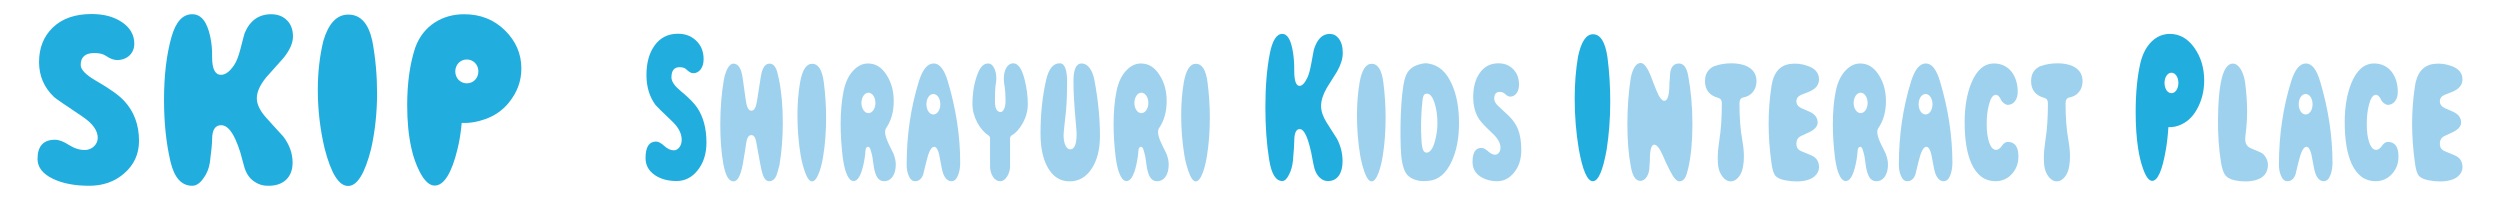 <svg enable-background="new 0 0 250 20" height="20" viewBox="0 0 250 20" width="250" xmlns="http://www.w3.org/2000/svg"><path d="m12.387 17.366c-.947.812-2.102 1.211-3.465 1.211-1.439 0-2.632-.227-3.598-.682-1.041-.492-1.571-1.154-1.571-2.008 0-1.268.587-1.912 1.741-1.912.398 0 .853.17 1.383.512s1.06.512 1.61.512c.681 0 1.287-.531 1.287-1.211 0-.74-.511-1.441-1.515-2.121-1.742-1.156-2.689-1.818-2.84-1.951-1.002-.946-1.515-2.121-1.515-3.504 0-1.419.455-2.574 1.382-3.465.928-.89 2.216-1.344 3.863-1.344 1.231 0 2.234.265 3.049.814.814.549 1.231 1.269 1.231 2.159 0 .984-.739 1.628-1.724 1.628-.322 0-.682-.133-1.079-.398-.284-.208-.681-.303-1.192-.303-.91 0-1.364.398-1.364 1.193 0 .474.511.985 1.515 1.572 1.382.796 2.31 1.458 2.802 1.989 1.004 1.059 1.515 2.404 1.515 4.033 0 1.325-.51 2.423-1.515 3.276" fill="#21aedf"/><path d="m28.351 5.796-1.742 1.951c-.625.775-.927 1.457-.927 2.082 0 .587.302 1.23.927 1.931.568.625 1.136 1.27 1.723 1.895.625.832.928 1.703.928 2.611 0 .701-.208 1.27-.625 1.686-.454.436-1.079.645-1.894.625-.454 0-.87-.133-1.249-.379-.549-.34-.909-.889-1.098-1.627l-.36-1.326c-.17-.512-.322-.947-.492-1.307-.436-.945-.909-1.42-1.421-1.42-.606 0-.909.475-.909 1.42 0 .396-.076 1.174-.226 2.328-.095.588-.303 1.117-.663 1.592-.341.473-.701.719-1.098.719-1.08 0-1.8-.814-2.178-2.424-.436-1.855-.644-3.918-.644-6.173 0-2.423.246-4.525.757-6.324.436-1.495 1.118-2.234 2.065-2.234.89 0 1.477.739 1.799 2.234.131.606.207 1.288.188 2.064 0 1.174.303 1.762.89 1.762.436 0 .871-.322 1.307-.966.246-.36.455-.909.644-1.648.246-.947.379-1.477.417-1.571.53-1.25 1.42-1.875 2.65-1.875.587 0 1.098.171 1.496.53.455.398.682.966.682 1.704-0 .644-.322 1.365-.947 2.14" fill="#21aedf"/><path d="m37.708 9.318c0 1.97-.208 3.845-.606 5.604-.625 2.441-1.383 3.674-2.291 3.674-.928 0-1.704-1.25-2.348-3.75-.455-1.912-.682-3.881-.682-5.87 0-1.761.19-3.37.549-4.866.512-1.761 1.345-2.651 2.5-2.651 1.23 0 2.026.89 2.405 2.651.321 1.724.473 3.466.473 5.208" fill="#21aedf"/><path d="m50.868 10.284c-.606.739-1.382 1.288-2.347 1.629-.776.283-1.572.416-2.348.377-.095 1.041-.247 1.912-.417 2.596-.587 2.441-1.364 3.672-2.291 3.672-.511 0-1.022-.453-1.496-1.381-.36-.701-.644-1.496-.833-2.367-.284-1.27-.417-2.689-.417-4.279 0-2.215.265-4.146.815-5.794.397-1.079 1.041-1.893 1.931-2.48.852-.549 1.836-.833 2.954-.833 1.61 0 2.972.53 4.071 1.609 1.098 1.079 1.647 2.348 1.647 3.825 0 1.249-.416 2.384-1.269 3.426m-4.184-4.336c-.663 0-1.155.53-1.155 1.193s.492 1.193 1.155 1.193 1.155-.53 1.155-1.193-.492-1.193-1.155-1.193" fill="#21aedf"/><path d="m69.737 17.063c-.568.699-1.262 1.039-2.081 1.039-.863 0-1.58-.195-2.158-.584-.626-.422-.945-.99-.945-1.721 0-1.09.353-1.641 1.046-1.641.239 0 .512.146.83.439.318.291.637.438.966.438.409 0 .774-.455.774-1.039 0-.633-.308-1.234-.91-1.818-1.045-.99-1.614-1.559-1.705-1.673-.602-.811-.909-1.819-.909-3.004 0-1.218.273-2.208.829-2.971.557-.764 1.33-1.154 2.32-1.154.738 0 1.341.228 1.829.699.489.471.739 1.088.739 1.851 0 .844-.443 1.397-1.034 1.397-.193 0-.41-.114-.648-.342-.17-.178-.409-.26-.716-.26-.546 0-.819.342-.819 1.024 0 .406.307.844.909 1.347.831.683 1.387 1.25 1.683 1.705.602.908.909 2.062.909 3.459 0 1.138-.307 2.079-.909 2.809" fill="#21aedf"/><g fill="#9dd1ee"><path d="m77.634 17.567c-.16.357-.387.535-.682.553-.239.016-.432-.131-.58-.424-.113-.242-.227-.648-.33-1.217l-.42-2.273c-.079-.473-.25-.697-.489-.697-.261 0-.432.26-.511.762-.046.373-.16 1.121-.353 2.209-.215 1.104-.523 1.656-.92 1.656-.467 0-.796-.568-1.012-1.721-.205-1.154-.307-2.469-.307-3.947 0-1.656.125-3.166.364-4.53.08-.406.193-.763.34-1.056.183-.341.387-.519.615-.519.477 0 .784.487.92 1.445.057.406.171 1.169.319 2.289.091.65.272.974.557.974.272 0 .454-.324.556-.974l.376-2.402c.136-.894.432-1.332.875-1.332.284 0 .5.178.659.519.092.212.182.553.285 1.056.261 1.283.385 2.745.385 4.352 0 1.479-.113 2.875-.329 4.189-.159.602-.261.975-.318 1.088"/><path d="m82.61 11.771c0 1.33-.091 2.598-.284 3.799-.102.633-.227 1.17-.398 1.641-.227.617-.466.926-.727.926-.25 0-.488-.326-.717-.975-.17-.488-.317-1.039-.42-1.639-.216-1.316-.318-2.648-.318-3.996 0-1.185.091-2.289.261-3.279.217-1.251.625-1.868 1.205-1.868.625 0 1.012.617 1.171 1.868.148 1.168.227 2.337.227 3.523"/><path d="m89.304 17.601c-.216.34-.512.52-.898.52-.306 0-.534-.146-.704-.422-.125-.211-.227-.52-.308-.943l-.158-1.088c-.035-.193-.102-.422-.182-.697-.057-.195-.137-.293-.25-.293-.159 0-.25.146-.262.439-.011.211-.034.404-.057.551-.079.568-.193 1.072-.341 1.512-.215.615-.477.924-.784.924s-.557-.309-.773-.908c-.148-.439-.25-.975-.329-1.592-.125-1.088-.194-2.145-.194-3.166 0-1.283.103-2.42.308-3.394.192-.878.523-1.559 1.011-2.046.431-.439.909-.65 1.421-.65.762 0 1.387.39 1.876 1.185.465.731.693 1.592.693 2.582 0 1.055-.251 1.95-.75 2.678-.081.115-.114.244-.114.422 0 .311.136.717.397 1.252.285.568.432.861.444.908.147.375.227.732.227 1.072-0 .47-.09.845-.273 1.154m-2.466-8.331c-.375 0-.694.455-.694 1.023 0 .567.319 1.022.694 1.022.398 0 .704-.455.704-1.022 0-.568-.306-1.023-.704-1.023"/><path d="m95.826 17.47c-.159.439-.386.65-.682.65-.352 0-.614-.246-.807-.715-.102-.277-.205-.732-.307-1.365-.136-.908-.34-1.363-.614-1.363-.284 0-.545.486-.783 1.479-.194.828-.308 1.266-.319 1.314-.17.439-.443.65-.807.65-.284 0-.499-.195-.659-.602-.125-.309-.182-.666-.182-1.057 0-2.938.409-5.715 1.227-8.344.375-1.186.864-1.771 1.478-1.771.58 0 1.057.601 1.41 1.787.829 2.775 1.239 5.486 1.239 8.15 0 .441-.069.845-.194 1.187m-2.489-8.07c-.398 0-.694.455-.694 1.023s.296 1.023.694 1.023.693-.455.693-1.023-.295-1.023-.693-1.023"/><path d="m102.269 12.321c-.318.568-.682.977-1.103 1.219-.102.049-.159.164-.159.324v2.762c0 .373-.102.715-.295 1.021-.193.311-.432.473-.705.473-.284 0-.523-.146-.716-.455-.194-.309-.284-.65-.284-1.023v-2.76c0-.164-.046-.277-.137-.324-.42-.26-.795-.684-1.114-1.252-.341-.633-.511-1.266-.511-1.899 0-1.12.17-2.127.523-3.037.262-.682.602-1.022 1.034-1.022.262 0 .477.162.625.487.137.276.205.617.205 1.007 0 .178-.022.389-.068.633-.046.292-.068.844-.068 1.656 0 .714.193 1.072.568 1.072.284 0 .489-.486.489-1.072 0-.633-.034-1.169-.114-1.64-.034-.211-.057-.422-.057-.633 0-.894.386-1.527.944-1.527.488 0 .874.552 1.148 1.672.204.829.306 1.625.306 2.421 0 .647-.17 1.282-.511 1.897"/><path d="m109.155 16.886c-.557.828-1.284 1.25-2.194 1.25-.932 0-1.659-.455-2.183-1.381-.488-.859-.726-1.996-.726-3.41 0-1.9.181-3.685.556-5.326.251-1.12.705-1.689 1.364-1.689.489 0 .739.618.739 1.868 0 1.04-.034 1.981-.102 2.809l-.228 2.111c-.011.146-.023.275-.023.406 0 .795.262 1.412.66 1.412.466 0 .682-.6.636-1.785-.01-.229-.079-.959-.182-2.176-.079-.958-.124-1.917-.124-2.875 0-1.168.272-1.754.818-1.754.58 0 1.08.618 1.273 1.657.375 1.998.557 3.848.557 5.57 0 1.379-.285 2.485-.841 3.313"/><path d="m116.598 17.601c-.216.34-.512.52-.898.52-.306 0-.535-.146-.704-.422-.125-.211-.227-.52-.308-.943l-.158-1.088c-.035-.193-.102-.422-.182-.697-.057-.195-.137-.293-.25-.293-.159 0-.25.146-.262.439-.011.211-.034.404-.057.551-.079.568-.193 1.072-.34 1.512-.216.615-.478.924-.785.924s-.557-.309-.773-.908c-.148-.439-.25-.975-.329-1.592-.125-1.088-.194-2.145-.194-3.166 0-1.283.103-2.42.308-3.394.193-.878.523-1.559 1.011-2.046.431-.439.909-.65 1.421-.65.762 0 1.387.39 1.876 1.185.466.731.693 1.592.693 2.582 0 1.055-.251 1.95-.75 2.678-.081.115-.114.244-.114.422 0 .311.136.717.397 1.252.285.568.432.861.444.908.147.375.227.732.227 1.072-0 .47-.091.845-.273 1.154m-2.467-8.331c-.375 0-.693.455-.693 1.023 0 .567.318 1.022.693 1.022.398 0 .704-.455.704-1.022 0-.568-.306-1.023-.704-1.023"/><path d="m120.983 11.771c0 1.33-.091 2.598-.284 3.799-.102.633-.227 1.17-.398 1.641-.227.617-.466.926-.727.926-.25 0-.488-.326-.717-.975-.17-.488-.317-1.039-.42-1.639-.216-1.316-.318-2.648-.318-3.996 0-1.185.091-2.289.261-3.279.217-1.251.625-1.868 1.205-1.868.625 0 1.012.617 1.171 1.868.148 1.168.227 2.337.227 3.523"/></g><path d="m133.711 7.143-1.047 1.672c-.375.666-.557 1.251-.557 1.786 0 .506.182 1.057.557 1.656.342.537.684 1.088 1.035 1.623.375.717.557 1.463.557 2.242 0 .6-.125 1.088-.375 1.445-.271.373-.646.553-1.137.535-.273 0-.523-.113-.75-.324-.33-.291-.545-.764-.658-1.396l-.217-1.137c-.104-.438-.193-.812-.295-1.121-.262-.812-.545-1.217-.854-1.217-.363 0-.545.404-.545 1.217 0 .342-.047 1.008-.137 1.998-.057.504-.182.959-.398 1.365-.205.404-.42.615-.66.615-.646 0-1.078-.697-1.305-2.078-.262-1.592-.387-3.361-.387-5.293 0-2.078.146-3.881.453-5.424.262-1.283.672-1.916 1.238-1.916.535 0 .889.633 1.082 1.916.078.52.123 1.105.113 1.77 0 1.006.182 1.511.533 1.511.262 0 .521-.277.785-.829.146-.309.271-.779.387-1.412.148-.812.227-1.267.25-1.348.318-1.072.852-1.608 1.59-1.608.354 0 .66.146.898.455.273.341.41.828.41 1.461.002.553-.191 1.17-.566 1.836" fill="#21aedf"/><path d="m138.561 11.771c0 1.33-.09 2.598-.283 3.799-.102.633-.227 1.17-.398 1.641-.227.617-.465.926-.727.926-.25 0-.488-.326-.717-.975-.17-.488-.316-1.039-.42-1.639-.217-1.316-.318-2.648-.318-3.996 0-1.185.092-2.289.262-3.279.217-1.251.625-1.868 1.205-1.868.625 0 1.012.617 1.17 1.868.147 1.168.226 2.337.226 3.523" fill="#9dd1ee"/><path d="m145.176 16.122c-.559 1.219-1.33 1.885-2.342 1.965-.375.033-.66.033-.865 0-.658-.113-1.123-.373-1.385-.795-.309-.504-.479-1.365-.514-2.615-.045-1.543-.021-2.988.07-4.304.102-1.46.26-2.435.5-2.922.273-.585.807-.942 1.613-1.088.205-.049.422-.049.637 0 .988.162 1.762.844 2.295 2.062.479 1.056.717 2.353.717 3.88 0 1.477-.238 2.762-.726 3.817m-1.705-5.781c-.193-.633-.443-.958-.75-.974-.182-.016-.307.049-.375.227-.068.163-.125.568-.172 1.235-.078 1.088-.09 2.109-.033 3.053.057 1.104.205 1.396.557 1.379.33-.031.604-.422.807-1.184.16-.602.238-1.17.238-1.738-.001-.762-.091-1.43-.272-1.998" fill="#9dd1ee"/><path d="m151.412 17.243c-.465.584-1.033.877-1.682.877-.67 0-1.238-.164-1.705-.473-.512-.34-.771-.828-.771-1.461 0-.924.295-1.396.885-1.396.193 0 .422.113.672.342.25.227.488.342.715.342.285 0 .523-.311.523-.699 0-.471-.273-.959-.83-1.461-.67-.635-1.113-1.105-1.318-1.414-.387-.6-.58-1.33-.58-2.207 0-.991.229-1.803.67-2.42.455-.633 1.07-.942 1.855-.942.578 0 1.057.179 1.441.553.41.406.615.925.615 1.574 0 .731-.375 1.203-.877 1.203-.17 0-.352-.099-.545-.293-.125-.113-.295-.179-.512-.179-.363 0-.545.228-.545.683 0 .243.125.47.387.714.385.373.773.73 1.158 1.088.387.406.66.812.83 1.25.217.537.33 1.234.33 2.062.001.925-.237 1.689-.716 2.257" fill="#9dd1ee"/><path d="m161.025 10.163c0 1.69-.125 3.295-.361 4.807-.377 2.094-.832 3.15-1.379 3.15-.555 0-1.021-1.072-1.406-3.217-.275-1.639-.41-3.328-.41-5.033 0-1.511.113-2.891.328-4.174.309-1.509.809-2.272 1.502-2.272.738 0 1.217.763 1.443 2.272.194 1.479.283 2.973.283 4.467" fill="#21aedf"/><path d="m169.242 12.419c0 1.689-.137 3.166-.42 4.416-.104.439-.205.748-.309.926-.148.244-.34.375-.578.375-.273 0-.58-.357-.932-1.055l-.41-.828c-.057-.146-.17-.408-.342-.781-.307-.666-.578-1.006-.828-1.006-.285 0-.434.502-.434 1.51 0 .031-.012.146-.021.357-.012.195-.023.309-.023.342 0 .764-.387 1.412-.92 1.412-.443 0-.762-.455-.932-1.381-.24-1.25-.354-2.678-.354-4.287 0-1.656.113-3.23.354-4.724.215-.926.545-1.397.977-1.397.33 0 .682.455 1.033 1.365.23.601.41 1.088.559 1.428.273.666.533.991.773.991.34 0 .51-.601.51-1.802 0-.049.045-.503.045-.552 0-.925.309-1.381.91-1.381.465 0 .773.406.922 1.235.283 1.525.42 3.134.42 4.837" fill="#9dd1ee"/><path d="m174.344 9.741c-.264.049-.398.244-.398.617 0 1.397.09 2.614.283 3.653.102.584.16 1.121.16 1.623 0 .342-.023.684-.08.992-.068.439-.215.779-.432 1.055-.238.309-.512.455-.818.455-.283 0-.559-.146-.797-.455s-.385-.666-.441-1.072c-.035-.26-.047-.535-.047-.811 0-.504.057-1.104.16-1.787.17-1.039.25-2.271.25-3.686 0-.292-.115-.47-.354-.535-.887-.244-1.33-.796-1.33-1.688 0-.683.285-1.17.865-1.462.557-.211 1.148-.309 1.795-.309.58 0 1.08.098 1.49.276.658.309.988.796 1 1.495 0 .892-.546 1.508-1.306 1.639" fill="#9dd1ee"/><path d="m181.627 17.454c-.217.275-.535.455-.955.568-.625.162-1.363.162-2.193 0-.479-.098-.797-.262-.965-.473-.16-.211-.285-.633-.365-1.232-.193-1.381-.285-2.68-.285-3.93s.092-2.517.285-3.784c.193-1.314.818-2.062 1.865-2.208.578-.081 1.158-.016 1.75.195.762.259 1.137.715 1.137 1.348 0 .552-.342.974-1.035 1.25l-.705.276c-.352.146-.521.357-.521.665 0 .31.17.538.521.7l.75.324c.568.244.854.602.854 1.104 0 .373-.297.715-.898.99l-.74.342c-.328.146-.486.406-.486.779s.158.617.477.748l1.01.422c.514.211.775.617.775 1.184-.003.261-.094.506-.276.732" fill="#9dd1ee"/><path d="m188.523 17.601c-.215.34-.512.52-.898.52-.305 0-.533-.146-.703-.422-.125-.211-.227-.52-.309-.943l-.158-1.088c-.033-.193-.102-.422-.182-.697-.057-.195-.137-.293-.25-.293-.158 0-.25.146-.262.439-.012.211-.033.404-.057.551-.08.568-.193 1.072-.342 1.512-.215.615-.477.924-.783.924s-.557-.309-.773-.908c-.148-.439-.25-.975-.328-1.592-.125-1.088-.195-2.145-.195-3.166 0-1.283.104-2.42.309-3.394.191-.878.523-1.559 1.012-2.046.43-.439.908-.65 1.42-.65.762 0 1.387.39 1.877 1.185.465.731.693 1.592.693 2.582 0 1.055-.252 1.95-.75 2.678-.082.115-.115.244-.115.422 0 .311.137.717.396 1.252.285.568.434.861.445.908.146.375.227.732.227 1.072-0 .47-.09.845-.274 1.154m-2.464-8.331c-.375 0-.695.455-.695 1.023 0 .567.32 1.022.695 1.022.396 0 .703-.455.703-1.022 0-.568-.307-1.023-.703-1.023" fill="#9dd1ee"/><path d="m195.045 17.47c-.158.439-.385.65-.682.65-.352 0-.613-.246-.807-.715-.102-.277-.205-.732-.307-1.365-.137-.908-.34-1.363-.613-1.363-.285 0-.545.486-.783 1.479-.195.828-.309 1.266-.32 1.314-.17.439-.441.65-.807.65-.283 0-.498-.195-.658-.602-.125-.309-.182-.666-.182-1.057 0-2.938.408-5.715 1.227-8.344.375-1.186.863-1.771 1.479-1.771.578 0 1.057.601 1.408 1.787.83 2.775 1.24 5.486 1.24 8.15-0 .441-.07.845-.195 1.187m-2.488-8.07c-.398 0-.693.455-.693 1.023s.295 1.023.693 1.023.693-.455.693-1.023-.295-1.023-.693-1.023" fill="#9dd1ee"/><path d="m201.227 17.356c-.443.504-1 .764-1.682.764-1.059 0-1.854-.586-2.387-1.738-.467-1.023-.693-2.402-.693-4.174 0-1.525.227-2.824.67-3.913.535-1.298 1.295-1.948 2.273-1.948 1.422 0 2.365 1.153 2.365 2.857 0 .732-.398 1.284-1.002 1.284-.227 0-.566-.275-.658-.486-.148-.341-.33-.52-.535-.52-.293 0-.521.341-.691 1.006-.148.553-.217 1.186-.217 1.916 0 .748.08 1.348.238 1.818.172.504.398.764.705.764.193 0 .387-.129.568-.389.193-.277.387-.406.59-.406.717 0 1.07.486 1.07 1.461.001.665-.204 1.234-.614 1.704" fill="#9dd1ee"/><path d="m206.953 9.741c-.262.049-.396.244-.396.617 0 1.397.09 2.614.283 3.653.102.584.158 1.121.158 1.623 0 .342-.021.684-.078.992-.068.439-.217.779-.432 1.055-.24.309-.512.455-.818.455-.285 0-.559-.146-.797-.455s-.385-.666-.441-1.072c-.035-.26-.047-.535-.047-.811 0-.504.057-1.104.158-1.787.172-1.039.25-2.271.25-3.686 0-.292-.113-.47-.352-.535-.887-.244-1.33-.796-1.33-1.688 0-.683.285-1.17.865-1.462.557-.211 1.146-.309 1.795-.309.58 0 1.08.098 1.488.276.66.309.99.796 1 1.495.001.892-.544 1.508-1.306 1.639" fill="#9dd1ee"/><path d="m219.658 10.991c-.363.633-.83 1.104-1.408 1.396-.467.244-.945.357-1.41.324-.057.893-.148 1.641-.25 2.225-.352 2.096-.818 3.15-1.377 3.15-.305 0-.613-.389-.898-1.186-.215-.602-.385-1.283-.498-2.029-.172-1.088-.25-2.307-.25-3.67 0-1.901.158-3.557.488-4.969.238-.926.625-1.624 1.158-2.127.512-.471 1.104-.715 1.773-.715.967 0 1.785.455 2.443 1.38.66.926.99 2.014.99 3.28.001 1.074-.249 2.047-.761 2.941m-2.512-3.719c-.398 0-.693.455-.693 1.023 0 .569.295 1.023.693 1.023s.693-.454.693-1.023c.001-.567-.294-1.023-.693-1.023" fill="#21aedf"/><path d="m225.531 18.022c-.637.16-1.34.16-2.102 0-.443-.098-.773-.293-.967-.602-.146-.244-.271-.633-.363-1.186-.215-1.314-.318-2.793-.295-4.416.012-1.445.102-2.599.26-3.459.24-1.331.648-1.998 1.229-1.998.602 0 1.08.861 1.227 1.949.127 1.023.193 1.981.193 2.842 0 .746-.057 1.51-.158 2.305-.023.18-.035.326-.035.455 0 .455.193.764.592.926l.875.373c.262.098.467.293.615.57.125.227.191.453.191.68-0 .813-.42 1.333-1.262 1.561" fill="#9dd1ee"/><path d="m233.055 17.47c-.16.439-.387.65-.684.65-.352 0-.613-.246-.807-.715-.102-.277-.205-.732-.307-1.365-.137-.908-.34-1.363-.613-1.363-.285 0-.545.486-.783 1.479-.195.828-.309 1.266-.32 1.314-.17.439-.441.65-.807.65-.283 0-.498-.195-.658-.602-.125-.309-.182-.666-.182-1.057 0-2.938.408-5.715 1.227-8.344.375-1.186.863-1.771 1.479-1.771.58 0 1.057.601 1.41 1.787.828 2.775 1.238 5.486 1.238 8.15-0 .441-.068.845-.193 1.187m-2.491-8.07c-.398 0-.693.455-.693 1.023s.295 1.023.693 1.023.693-.455.693-1.023-.294-1.023-.693-1.023" fill="#9dd1ee"/><path d="m239.234 17.356c-.443.504-1 .764-1.682.764-1.057 0-1.852-.586-2.387-1.738-.465-1.023-.693-2.402-.693-4.174 0-1.525.229-2.824.67-3.913.535-1.298 1.295-1.948 2.273-1.948 1.422 0 2.365 1.153 2.365 2.857 0 .732-.398 1.284-1.002 1.284-.227 0-.566-.275-.658-.486-.148-.341-.33-.52-.535-.52-.293 0-.521.341-.691 1.006-.148.553-.217 1.186-.217 1.916 0 .748.08 1.348.238 1.818.172.504.398.764.705.764.193 0 .387-.129.568-.389.193-.277.387-.406.59-.406.719 0 1.07.486 1.07 1.461.002.665-.203 1.234-.614 1.704" fill="#9dd1ee"/><path d="m245.975 17.454c-.217.275-.535.455-.955.568-.625.162-1.365.162-2.193 0-.479-.098-.797-.262-.967-.473-.16-.211-.283-.633-.363-1.232-.193-1.381-.285-2.68-.285-3.93s.092-2.517.285-3.784c.193-1.314.818-2.062 1.863-2.208.58-.081 1.16-.016 1.75.195.762.259 1.137.715 1.137 1.348 0 .552-.342.974-1.033 1.25l-.705.276c-.354.146-.523.357-.523.665 0 .31.17.538.523.7l.75.324c.568.244.852.602.852 1.104 0 .373-.295.715-.896.99l-.74.342c-.328.146-.488.406-.488.779s.16.617.479.748l1.01.422c.514.211.773.617.773 1.184-.003.261-.093.506-.274.732" fill="#9dd1ee"/></svg>